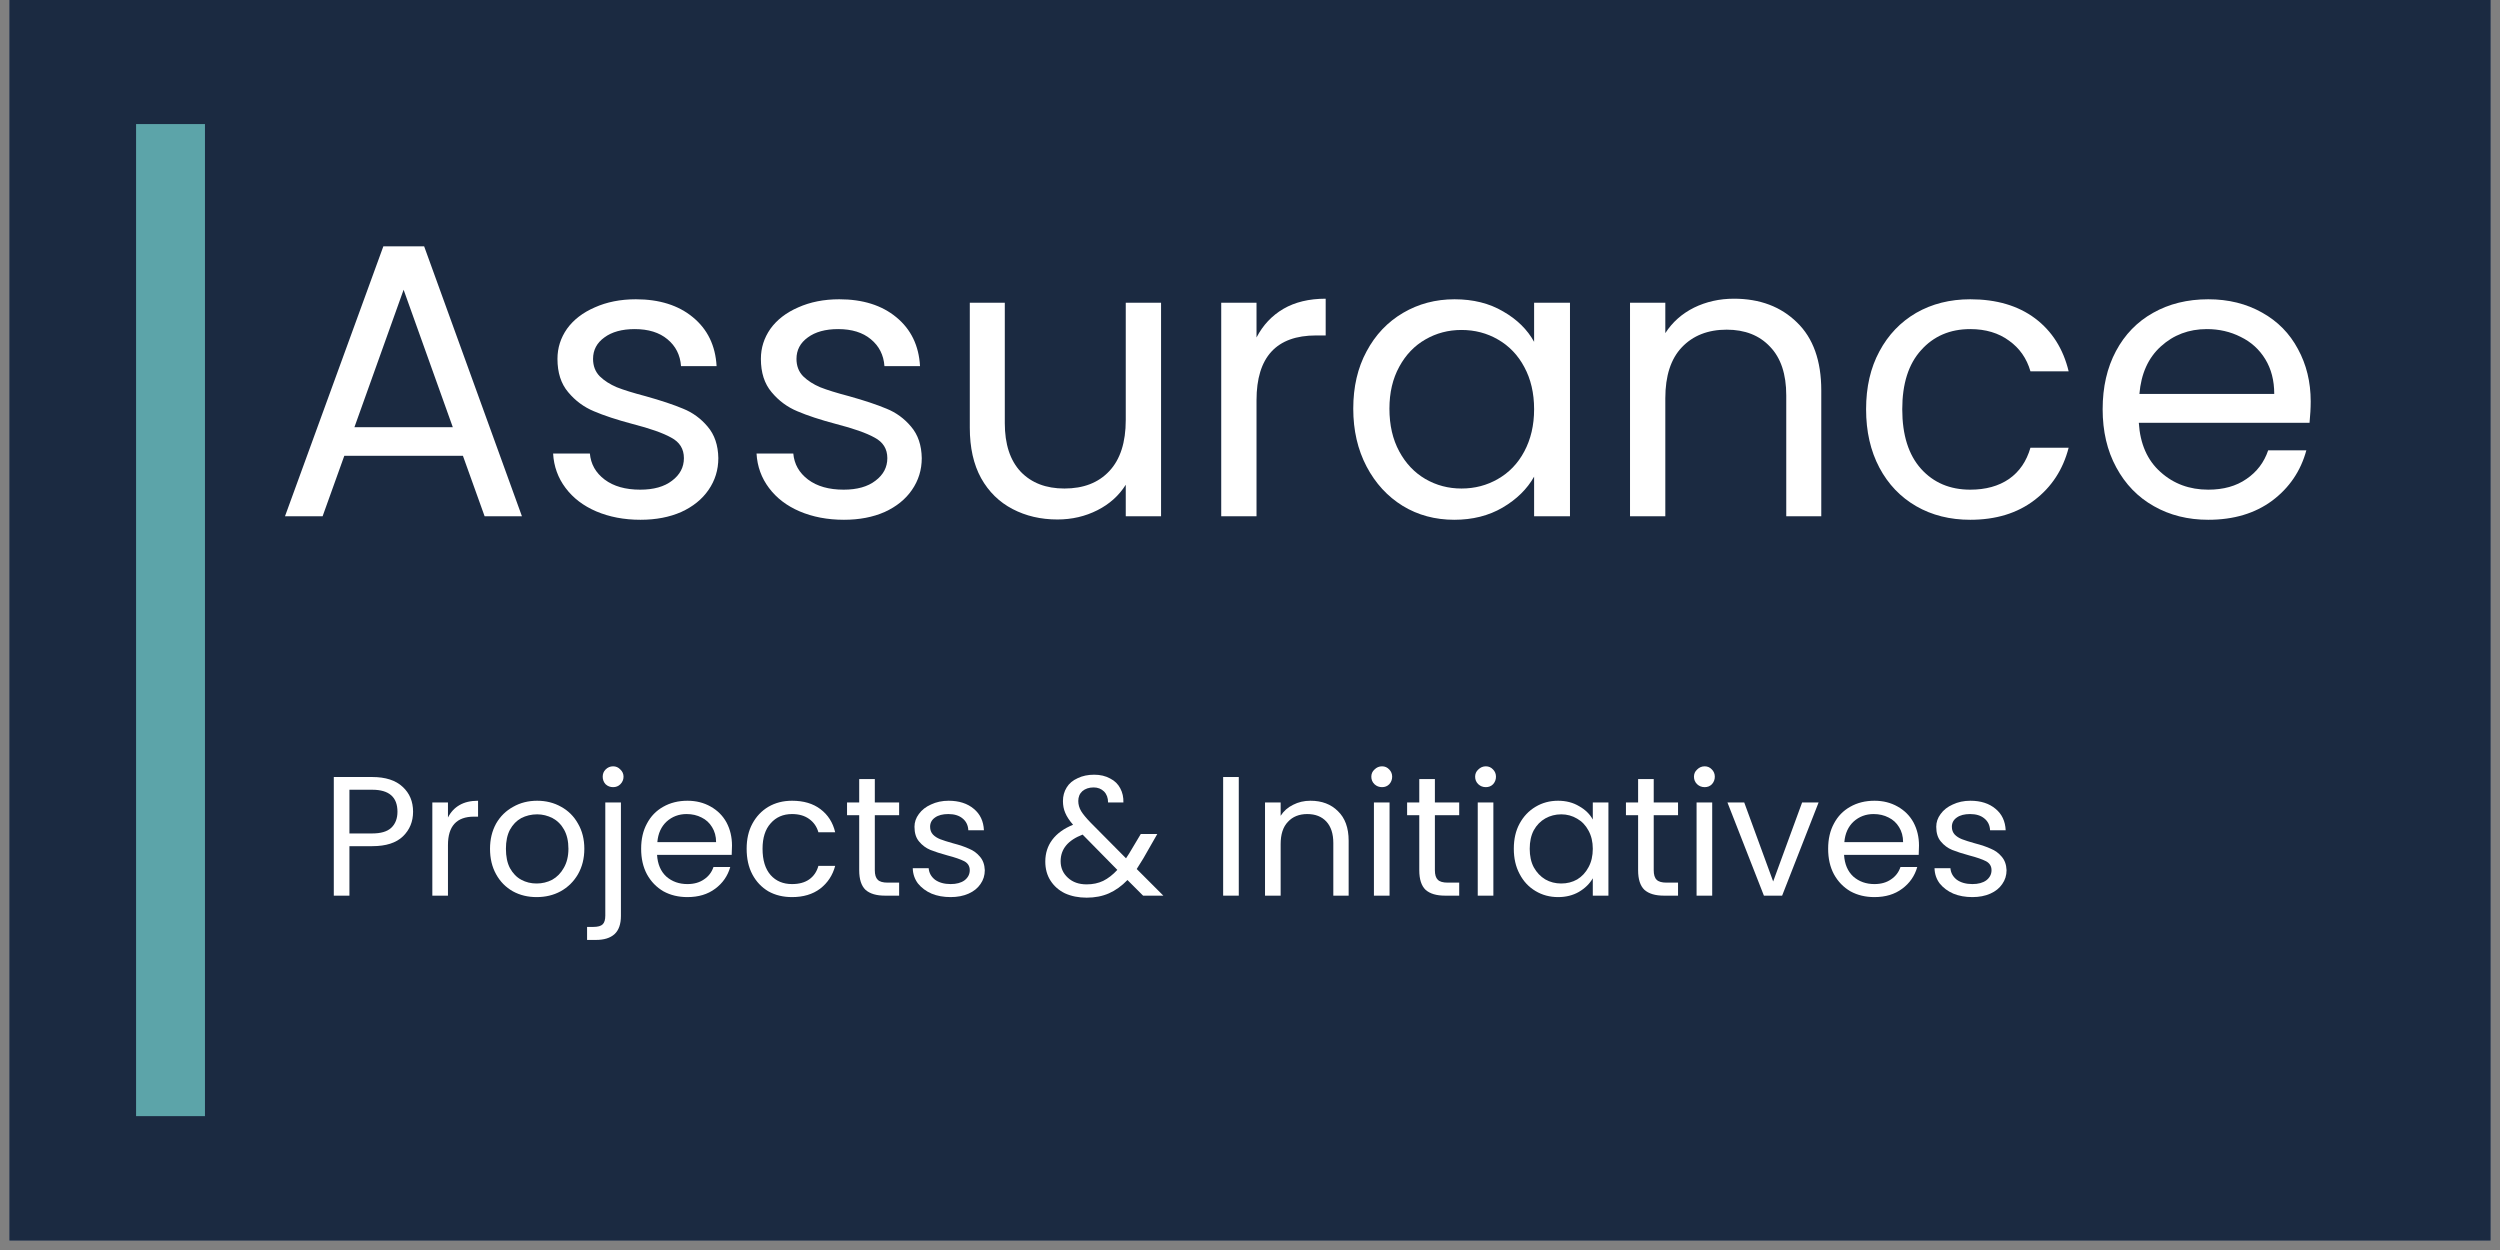 <svg xmlns="http://www.w3.org/2000/svg" xmlns:xlink="http://www.w3.org/1999/xlink" width="180" viewBox="0 0 135 67.5" height="90" preserveAspectRatio="xMidYMid meet"><rect x="0" y="0" width="135" height="67.5" fill="#808080" stroke="none"/><defs><g></g><clipPath id="8e83800944"><path d="M 0.496 0 L 134.504 0 L 134.504 67.004 L 0.496 67.004 Z M 0.496 0 " clip-rule="nonzero"></path></clipPath></defs><g clip-path="url(#8e83800944)"><path fill="#ffffff" d="M 0.496 0 L 134.504 0 L 134.504 67.004 L 0.496 67.004 Z M 0.496 0 " fill-opacity="1" fill-rule="nonzero"></path><path fill="#1b2a41" d="M 0.496 0 L 134.504 0 L 134.504 67.004 L 0.496 67.004 Z M 0.496 0 " fill-opacity="1" fill-rule="nonzero"></path></g><path stroke-linecap="butt" transform="matrix(0, 0.744, -0.744, 0, 11.068, 6.7)" fill="none" stroke-linejoin="miter" d="M -0.002 2.5 L 72.002 2.5 " stroke="#5ca4a9" stroke-width="5" stroke-opacity="1" stroke-miterlimit="4"></path><g fill="#ffffff" fill-opacity="1"><g transform="translate(14.701, 27.88)"><g><path d="M 10.297 -3.266 L 3.891 -3.266 L 2.719 0 L 0.688 0 L 6 -14.578 L 8.203 -14.578 L 13.484 0 L 11.469 0 Z M 9.75 -4.812 L 7.094 -12.234 L 4.438 -4.812 Z M 9.75 -4.812 "></path></g></g></g><g fill="#ffffff" fill-opacity="1"><g transform="translate(28.884, 27.88)"><g><path d="M 5.703 0.188 C 4.816 0.188 4.02 0.035 3.312 -0.266 C 2.613 -0.566 2.062 -0.988 1.656 -1.531 C 1.25 -2.07 1.023 -2.691 0.984 -3.391 L 2.969 -3.391 C 3.02 -2.816 3.285 -2.348 3.766 -1.984 C 4.254 -1.617 4.895 -1.438 5.688 -1.438 C 6.414 -1.438 6.988 -1.598 7.406 -1.922 C 7.832 -2.242 8.047 -2.648 8.047 -3.141 C 8.047 -3.641 7.816 -4.008 7.359 -4.25 C 6.91 -4.5 6.219 -4.742 5.281 -4.984 C 4.426 -5.211 3.727 -5.441 3.188 -5.672 C 2.645 -5.898 2.18 -6.242 1.797 -6.703 C 1.41 -7.16 1.219 -7.758 1.219 -8.5 C 1.219 -9.094 1.391 -9.633 1.734 -10.125 C 2.086 -10.613 2.586 -11 3.234 -11.281 C 3.879 -11.57 4.617 -11.719 5.453 -11.719 C 6.723 -11.719 7.75 -11.395 8.531 -10.75 C 9.32 -10.102 9.75 -9.223 9.812 -8.109 L 7.891 -8.109 C 7.848 -8.711 7.602 -9.195 7.156 -9.562 C 6.719 -9.926 6.129 -10.109 5.391 -10.109 C 4.703 -10.109 4.156 -9.957 3.75 -9.656 C 3.344 -9.363 3.141 -8.977 3.141 -8.5 C 3.141 -8.125 3.258 -7.812 3.5 -7.562 C 3.75 -7.32 4.055 -7.125 4.422 -6.969 C 4.797 -6.82 5.316 -6.66 5.984 -6.484 C 6.805 -6.254 7.477 -6.031 8 -5.812 C 8.52 -5.602 8.961 -5.281 9.328 -4.844 C 9.703 -4.406 9.895 -3.836 9.906 -3.141 C 9.906 -2.504 9.727 -1.93 9.375 -1.422 C 9.031 -0.922 8.539 -0.523 7.906 -0.234 C 7.27 0.047 6.535 0.188 5.703 0.188 Z M 5.703 0.188 "></path></g></g></g><g fill="#ffffff" fill-opacity="1"><g transform="translate(39.869, 27.88)"><g><path d="M 5.703 0.188 C 4.816 0.188 4.02 0.035 3.312 -0.266 C 2.613 -0.566 2.062 -0.988 1.656 -1.531 C 1.25 -2.07 1.023 -2.691 0.984 -3.391 L 2.969 -3.391 C 3.02 -2.816 3.285 -2.348 3.766 -1.984 C 4.254 -1.617 4.895 -1.438 5.688 -1.438 C 6.414 -1.438 6.988 -1.598 7.406 -1.922 C 7.832 -2.242 8.047 -2.648 8.047 -3.141 C 8.047 -3.641 7.816 -4.008 7.359 -4.25 C 6.91 -4.5 6.219 -4.742 5.281 -4.984 C 4.426 -5.211 3.727 -5.441 3.188 -5.672 C 2.645 -5.898 2.18 -6.242 1.797 -6.703 C 1.41 -7.16 1.219 -7.758 1.219 -8.5 C 1.219 -9.094 1.391 -9.633 1.734 -10.125 C 2.086 -10.613 2.586 -11 3.234 -11.281 C 3.879 -11.57 4.617 -11.719 5.453 -11.719 C 6.723 -11.719 7.75 -11.395 8.531 -10.75 C 9.32 -10.102 9.75 -9.223 9.812 -8.109 L 7.891 -8.109 C 7.848 -8.711 7.602 -9.195 7.156 -9.562 C 6.719 -9.926 6.129 -10.109 5.391 -10.109 C 4.703 -10.109 4.156 -9.957 3.75 -9.656 C 3.344 -9.363 3.141 -8.977 3.141 -8.5 C 3.141 -8.125 3.258 -7.812 3.5 -7.562 C 3.75 -7.32 4.055 -7.125 4.422 -6.969 C 4.797 -6.82 5.316 -6.66 5.984 -6.484 C 6.805 -6.254 7.477 -6.031 8 -5.812 C 8.52 -5.602 8.961 -5.281 9.328 -4.844 C 9.703 -4.406 9.895 -3.836 9.906 -3.141 C 9.906 -2.504 9.727 -1.93 9.375 -1.422 C 9.031 -0.922 8.539 -0.523 7.906 -0.234 C 7.27 0.047 6.535 0.188 5.703 0.188 Z M 5.703 0.188 "></path></g></g></g><g fill="#ffffff" fill-opacity="1"><g transform="translate(50.853, 27.88)"><g><path d="M 11.844 -11.531 L 11.844 0 L 9.938 0 L 9.938 -1.703 C 9.57 -1.117 9.062 -0.66 8.406 -0.328 C 7.75 0.004 7.031 0.172 6.25 0.172 C 5.352 0.172 4.547 -0.016 3.828 -0.391 C 3.109 -0.766 2.539 -1.32 2.125 -2.062 C 1.719 -2.801 1.516 -3.707 1.516 -4.781 L 1.516 -11.531 L 3.406 -11.531 L 3.406 -5.031 C 3.406 -3.895 3.691 -3.02 4.266 -2.406 C 4.848 -1.801 5.633 -1.5 6.625 -1.5 C 7.656 -1.5 8.461 -1.812 9.047 -2.438 C 9.641 -3.07 9.938 -3.992 9.938 -5.203 L 9.938 -11.531 Z M 11.844 -11.531 "></path></g></g></g><g fill="#ffffff" fill-opacity="1"><g transform="translate(64.321, 27.88)"><g><path d="M 3.531 -9.656 C 3.875 -10.32 4.359 -10.836 4.984 -11.203 C 5.609 -11.566 6.367 -11.75 7.266 -11.75 L 7.266 -9.766 L 6.75 -9.766 C 4.602 -9.766 3.531 -8.598 3.531 -6.266 L 3.531 0 L 1.625 0 L 1.625 -11.531 L 3.531 -11.531 Z M 3.531 -9.656 "></path></g></g></g><g fill="#ffffff" fill-opacity="1"><g transform="translate(72.17, 27.88)"><g><path d="M 0.906 -5.812 C 0.906 -6.988 1.145 -8.02 1.625 -8.906 C 2.102 -9.801 2.758 -10.492 3.594 -10.984 C 4.426 -11.473 5.352 -11.719 6.375 -11.719 C 7.383 -11.719 8.258 -11.5 9 -11.062 C 9.75 -10.633 10.305 -10.086 10.672 -9.422 L 10.672 -11.531 L 12.609 -11.531 L 12.609 0 L 10.672 0 L 10.672 -2.141 C 10.297 -1.473 9.727 -0.914 8.969 -0.469 C 8.219 -0.031 7.348 0.188 6.359 0.188 C 5.328 0.188 4.398 -0.062 3.578 -0.562 C 2.754 -1.07 2.102 -1.781 1.625 -2.688 C 1.145 -3.602 0.906 -4.645 0.906 -5.812 Z M 10.672 -5.781 C 10.672 -6.656 10.492 -7.414 10.141 -8.062 C 9.797 -8.707 9.32 -9.203 8.719 -9.547 C 8.125 -9.891 7.469 -10.062 6.75 -10.062 C 6.039 -10.062 5.391 -9.891 4.797 -9.547 C 4.211 -9.211 3.742 -8.723 3.391 -8.078 C 3.035 -7.43 2.859 -6.676 2.859 -5.812 C 2.859 -4.926 3.035 -4.156 3.391 -3.5 C 3.742 -2.852 4.211 -2.359 4.797 -2.016 C 5.391 -1.672 6.039 -1.5 6.75 -1.5 C 7.469 -1.5 8.125 -1.672 8.719 -2.016 C 9.32 -2.359 9.797 -2.852 10.141 -3.5 C 10.492 -4.156 10.672 -4.914 10.672 -5.781 Z M 10.672 -5.781 "></path></g></g></g><g fill="#ffffff" fill-opacity="1"><g transform="translate(86.396, 27.88)"><g><path d="M 7.234 -11.75 C 8.641 -11.75 9.773 -11.32 10.641 -10.469 C 11.516 -9.625 11.953 -8.398 11.953 -6.797 L 11.953 0 L 10.062 0 L 10.062 -6.531 C 10.062 -7.676 9.77 -8.551 9.188 -9.156 C 8.613 -9.77 7.832 -10.078 6.844 -10.078 C 5.832 -10.078 5.023 -9.758 4.422 -9.125 C 3.828 -8.5 3.531 -7.582 3.531 -6.375 L 3.531 0 L 1.625 0 L 1.625 -11.531 L 3.531 -11.531 L 3.531 -9.891 C 3.914 -10.484 4.43 -10.941 5.078 -11.266 C 5.734 -11.586 6.453 -11.75 7.234 -11.75 Z M 7.234 -11.75 "></path></g></g></g><g fill="#ffffff" fill-opacity="1"><g transform="translate(99.863, 27.88)"><g><path d="M 0.906 -5.781 C 0.906 -6.977 1.145 -8.02 1.625 -8.906 C 2.102 -9.801 2.766 -10.492 3.609 -10.984 C 4.461 -11.473 5.438 -11.719 6.531 -11.719 C 7.945 -11.719 9.113 -11.375 10.031 -10.688 C 10.945 -10 11.551 -9.047 11.844 -7.828 L 9.781 -7.828 C 9.582 -8.523 9.195 -9.078 8.625 -9.484 C 8.062 -9.898 7.363 -10.109 6.531 -10.109 C 5.438 -10.109 4.551 -9.727 3.875 -8.969 C 3.195 -8.219 2.859 -7.156 2.859 -5.781 C 2.859 -4.395 3.195 -3.32 3.875 -2.562 C 4.551 -1.812 5.438 -1.438 6.531 -1.438 C 7.363 -1.438 8.062 -1.629 8.625 -2.016 C 9.188 -2.41 9.57 -2.973 9.781 -3.703 L 11.844 -3.703 C 11.539 -2.523 10.926 -1.582 10 -0.875 C 9.07 -0.164 7.914 0.188 6.531 0.188 C 5.438 0.188 4.461 -0.055 3.609 -0.547 C 2.766 -1.035 2.102 -1.727 1.625 -2.625 C 1.145 -3.531 0.906 -4.582 0.906 -5.781 Z M 0.906 -5.781 "></path></g></g></g><g fill="#ffffff" fill-opacity="1"><g transform="translate(112.637, 27.88)"><g><path d="M 12.141 -6.203 C 12.141 -5.836 12.117 -5.453 12.078 -5.047 L 2.859 -5.047 C 2.93 -3.91 3.32 -3.023 4.031 -2.391 C 4.738 -1.754 5.598 -1.438 6.609 -1.438 C 7.43 -1.438 8.117 -1.629 8.672 -2.016 C 9.234 -2.398 9.625 -2.914 9.844 -3.562 L 11.906 -3.562 C 11.602 -2.445 10.988 -1.539 10.062 -0.844 C 9.133 -0.156 7.984 0.188 6.609 0.188 C 5.516 0.188 4.535 -0.055 3.672 -0.547 C 2.805 -1.035 2.129 -1.734 1.641 -2.641 C 1.148 -3.547 0.906 -4.594 0.906 -5.781 C 0.906 -6.977 1.145 -8.023 1.625 -8.922 C 2.102 -9.816 2.77 -10.504 3.625 -10.984 C 4.488 -11.473 5.484 -11.719 6.609 -11.719 C 7.703 -11.719 8.672 -11.477 9.516 -11 C 10.359 -10.531 11.004 -9.875 11.453 -9.031 C 11.91 -8.195 12.141 -7.254 12.141 -6.203 Z M 10.172 -6.609 C 10.172 -7.336 10.008 -7.961 9.688 -8.484 C 9.363 -9.016 8.922 -9.414 8.359 -9.688 C 7.805 -9.969 7.195 -10.109 6.531 -10.109 C 5.562 -10.109 4.734 -9.797 4.047 -9.172 C 3.367 -8.555 2.984 -7.703 2.891 -6.609 Z M 10.172 -6.609 "></path></g></g></g><g fill="#ffffff" fill-opacity="1"><g transform="translate(17.322, 48.365)"><g><path d="M 4.984 -4.531 C 4.984 -4 4.801 -3.555 4.438 -3.203 C 4.07 -2.848 3.52 -2.672 2.781 -2.672 L 1.547 -2.672 L 1.547 0 L 0.703 0 L 0.703 -6.406 L 2.781 -6.406 C 3.5 -6.406 4.047 -6.227 4.422 -5.875 C 4.797 -5.531 4.984 -5.082 4.984 -4.531 Z M 2.781 -3.359 C 3.238 -3.359 3.578 -3.457 3.797 -3.656 C 4.023 -3.863 4.141 -4.156 4.141 -4.531 C 4.141 -5.32 3.688 -5.719 2.781 -5.719 L 1.547 -5.719 L 1.547 -3.359 Z M 2.781 -3.359 "></path></g></g></g><g fill="#ffffff" fill-opacity="1"><g transform="translate(22.643, 48.365)"><g><path d="M 1.547 -4.219 C 1.691 -4.508 1.898 -4.734 2.172 -4.891 C 2.441 -5.047 2.773 -5.125 3.172 -5.125 L 3.172 -4.266 L 2.953 -4.266 C 2.016 -4.266 1.547 -3.754 1.547 -2.734 L 1.547 0 L 0.703 0 L 0.703 -5.031 L 1.547 -5.031 Z M 1.547 -4.219 "></path></g></g></g><g fill="#ffffff" fill-opacity="1"><g transform="translate(26.07, 48.365)"><g><path d="M 2.906 0.078 C 2.438 0.078 2.008 -0.023 1.625 -0.234 C 1.238 -0.453 0.938 -0.758 0.719 -1.156 C 0.5 -1.551 0.391 -2.008 0.391 -2.531 C 0.391 -3.039 0.5 -3.492 0.719 -3.891 C 0.945 -4.285 1.254 -4.586 1.641 -4.797 C 2.023 -5.016 2.457 -5.125 2.938 -5.125 C 3.414 -5.125 3.848 -5.016 4.234 -4.797 C 4.617 -4.586 4.922 -4.285 5.141 -3.891 C 5.367 -3.504 5.484 -3.051 5.484 -2.531 C 5.484 -2.008 5.367 -1.551 5.141 -1.156 C 4.91 -0.758 4.598 -0.453 4.203 -0.234 C 3.816 -0.023 3.383 0.078 2.906 0.078 Z M 2.906 -0.656 C 3.207 -0.656 3.488 -0.723 3.75 -0.859 C 4.008 -1.004 4.219 -1.219 4.375 -1.5 C 4.539 -1.781 4.625 -2.125 4.625 -2.531 C 4.625 -2.938 4.547 -3.281 4.391 -3.562 C 4.234 -3.844 4.023 -4.051 3.766 -4.188 C 3.504 -4.32 3.227 -4.391 2.938 -4.391 C 2.625 -4.391 2.336 -4.32 2.078 -4.188 C 1.828 -4.051 1.625 -3.844 1.469 -3.562 C 1.32 -3.281 1.25 -2.938 1.25 -2.531 C 1.25 -2.113 1.32 -1.766 1.469 -1.484 C 1.625 -1.203 1.828 -0.992 2.078 -0.859 C 2.328 -0.723 2.602 -0.656 2.906 -0.656 Z M 2.906 -0.656 "></path></g></g></g><g fill="#ffffff" fill-opacity="1"><g transform="translate(31.952, 48.365)"><g><path d="M 1.156 -5.859 C 1 -5.859 0.863 -5.91 0.75 -6.016 C 0.645 -6.129 0.594 -6.266 0.594 -6.422 C 0.594 -6.578 0.645 -6.707 0.75 -6.812 C 0.863 -6.926 1 -6.984 1.156 -6.984 C 1.312 -6.984 1.441 -6.926 1.547 -6.812 C 1.66 -6.707 1.719 -6.578 1.719 -6.422 C 1.719 -6.266 1.66 -6.129 1.547 -6.016 C 1.441 -5.91 1.312 -5.859 1.156 -5.859 Z M 1.578 1.094 C 1.578 1.539 1.461 1.867 1.234 2.078 C 1.004 2.285 0.672 2.391 0.234 2.391 L -0.25 2.391 L -0.25 1.688 L 0.094 1.688 C 0.332 1.688 0.5 1.641 0.594 1.547 C 0.688 1.453 0.734 1.297 0.734 1.078 L 0.734 -5.031 L 1.578 -5.031 Z M 1.578 1.094 "></path></g></g></g><g fill="#ffffff" fill-opacity="1"><g transform="translate(34.231, 48.365)"><g><path d="M 5.297 -2.703 C 5.297 -2.547 5.289 -2.379 5.281 -2.203 L 1.25 -2.203 C 1.281 -1.703 1.445 -1.312 1.75 -1.031 C 2.062 -0.758 2.441 -0.625 2.891 -0.625 C 3.242 -0.625 3.539 -0.707 3.781 -0.875 C 4.031 -1.039 4.203 -1.266 4.297 -1.547 L 5.203 -1.547 C 5.066 -1.066 4.797 -0.676 4.391 -0.375 C 3.984 -0.07 3.484 0.078 2.891 0.078 C 2.41 0.078 1.977 -0.023 1.594 -0.234 C 1.219 -0.453 0.922 -0.758 0.703 -1.156 C 0.492 -1.551 0.391 -2.008 0.391 -2.531 C 0.391 -3.051 0.492 -3.504 0.703 -3.891 C 0.91 -4.285 1.203 -4.586 1.578 -4.797 C 1.961 -5.016 2.398 -5.125 2.891 -5.125 C 3.359 -5.125 3.773 -5.02 4.141 -4.812 C 4.516 -4.602 4.801 -4.316 5 -3.953 C 5.195 -3.586 5.297 -3.172 5.297 -2.703 Z M 4.438 -2.891 C 4.438 -3.203 4.363 -3.473 4.219 -3.703 C 4.082 -3.93 3.895 -4.102 3.656 -4.219 C 3.414 -4.344 3.145 -4.406 2.844 -4.406 C 2.426 -4.406 2.066 -4.27 1.766 -4 C 1.473 -3.727 1.305 -3.359 1.266 -2.891 Z M 4.438 -2.891 "></path></g></g></g><g fill="#ffffff" fill-opacity="1"><g transform="translate(39.928, 48.365)"><g><path d="M 0.391 -2.531 C 0.391 -3.051 0.492 -3.504 0.703 -3.891 C 0.91 -4.273 1.195 -4.578 1.562 -4.797 C 1.938 -5.016 2.363 -5.125 2.844 -5.125 C 3.469 -5.125 3.977 -4.973 4.375 -4.672 C 4.781 -4.367 5.047 -3.953 5.172 -3.422 L 4.266 -3.422 C 4.18 -3.723 4.016 -3.961 3.766 -4.141 C 3.523 -4.316 3.219 -4.406 2.844 -4.406 C 2.363 -4.406 1.977 -4.238 1.688 -3.906 C 1.395 -3.582 1.25 -3.125 1.25 -2.531 C 1.25 -1.914 1.395 -1.441 1.688 -1.109 C 1.977 -0.785 2.363 -0.625 2.844 -0.625 C 3.219 -0.625 3.523 -0.707 3.766 -0.875 C 4.016 -1.051 4.18 -1.297 4.266 -1.609 L 5.172 -1.609 C 5.035 -1.098 4.766 -0.688 4.359 -0.375 C 3.953 -0.07 3.445 0.078 2.844 0.078 C 2.363 0.078 1.938 -0.023 1.562 -0.234 C 1.195 -0.453 0.91 -0.754 0.703 -1.141 C 0.492 -1.535 0.391 -2 0.391 -2.531 Z M 0.391 -2.531 "></path></g></g></g><g fill="#ffffff" fill-opacity="1"><g transform="translate(45.506, 48.365)"><g><path d="M 1.734 -4.344 L 1.734 -1.375 C 1.734 -1.133 1.785 -0.961 1.891 -0.859 C 1.992 -0.754 2.172 -0.703 2.422 -0.703 L 3.047 -0.703 L 3.047 0 L 2.281 0 C 1.82 0 1.473 -0.102 1.234 -0.312 C 1.004 -0.531 0.891 -0.883 0.891 -1.375 L 0.891 -4.344 L 0.234 -4.344 L 0.234 -5.031 L 0.891 -5.031 L 0.891 -6.297 L 1.734 -6.297 L 1.734 -5.031 L 3.047 -5.031 L 3.047 -4.344 Z M 1.734 -4.344 "></path></g></g></g><g fill="#ffffff" fill-opacity="1"><g transform="translate(48.851, 48.365)"><g><path d="M 2.484 0.078 C 2.098 0.078 1.754 0.016 1.453 -0.109 C 1.148 -0.242 0.906 -0.426 0.719 -0.656 C 0.539 -0.895 0.445 -1.172 0.438 -1.484 L 1.297 -1.484 C 1.316 -1.234 1.43 -1.023 1.641 -0.859 C 1.859 -0.703 2.141 -0.625 2.484 -0.625 C 2.797 -0.625 3.047 -0.691 3.234 -0.828 C 3.422 -0.973 3.516 -1.156 3.516 -1.375 C 3.516 -1.594 3.414 -1.754 3.219 -1.859 C 3.02 -1.961 2.719 -2.066 2.312 -2.172 C 1.938 -2.273 1.629 -2.375 1.391 -2.469 C 1.148 -2.57 0.945 -2.723 0.781 -2.922 C 0.613 -3.117 0.531 -3.383 0.531 -3.719 C 0.531 -3.969 0.609 -4.195 0.766 -4.406 C 0.922 -4.625 1.141 -4.797 1.422 -4.922 C 1.703 -5.055 2.02 -5.125 2.375 -5.125 C 2.938 -5.125 3.391 -4.977 3.734 -4.688 C 4.078 -4.406 4.258 -4.02 4.281 -3.531 L 3.438 -3.531 C 3.426 -3.801 3.32 -4.016 3.125 -4.172 C 2.938 -4.328 2.68 -4.406 2.359 -4.406 C 2.055 -4.406 1.816 -4.344 1.641 -4.219 C 1.461 -4.094 1.375 -3.926 1.375 -3.719 C 1.375 -3.551 1.426 -3.41 1.531 -3.297 C 1.633 -3.191 1.766 -3.109 1.922 -3.047 C 2.086 -2.984 2.316 -2.91 2.609 -2.828 C 2.973 -2.734 3.266 -2.633 3.484 -2.531 C 3.711 -2.438 3.906 -2.297 4.062 -2.109 C 4.227 -1.922 4.316 -1.676 4.328 -1.375 C 4.328 -1.094 4.25 -0.844 4.094 -0.625 C 3.945 -0.406 3.734 -0.234 3.453 -0.109 C 3.172 0.016 2.848 0.078 2.484 0.078 Z M 2.484 0.078 "></path></g></g></g><g fill="#ffffff" fill-opacity="1"><g transform="translate(53.648, 48.365)"><g></g></g></g><g fill="#ffffff" fill-opacity="1"><g transform="translate(56.102, 48.365)"><g><path d="M 5.625 0 L 4.781 -0.844 C 4.469 -0.52 4.133 -0.281 3.781 -0.125 C 3.426 0.031 3.023 0.109 2.578 0.109 C 2.141 0.109 1.75 0.031 1.406 -0.125 C 1.07 -0.289 0.812 -0.52 0.625 -0.812 C 0.438 -1.102 0.344 -1.445 0.344 -1.844 C 0.344 -2.289 0.469 -2.68 0.719 -3.016 C 0.977 -3.359 1.352 -3.629 1.844 -3.828 C 1.645 -4.055 1.504 -4.27 1.422 -4.469 C 1.336 -4.664 1.297 -4.879 1.297 -5.109 C 1.297 -5.379 1.363 -5.625 1.5 -5.844 C 1.633 -6.062 1.832 -6.227 2.094 -6.344 C 2.352 -6.469 2.648 -6.531 2.984 -6.531 C 3.316 -6.531 3.602 -6.461 3.844 -6.328 C 4.094 -6.203 4.273 -6.023 4.391 -5.797 C 4.516 -5.566 4.57 -5.312 4.562 -5.031 L 3.734 -5.031 C 3.734 -5.281 3.66 -5.477 3.516 -5.625 C 3.367 -5.77 3.18 -5.844 2.953 -5.844 C 2.703 -5.844 2.5 -5.773 2.344 -5.641 C 2.195 -5.504 2.125 -5.328 2.125 -5.109 C 2.125 -4.922 2.176 -4.738 2.281 -4.562 C 2.383 -4.395 2.555 -4.188 2.797 -3.938 L 4.703 -2.016 L 4.875 -2.281 L 5.5 -3.328 L 6.391 -3.328 L 5.641 -2.016 C 5.535 -1.836 5.414 -1.645 5.281 -1.438 L 6.719 0 Z M 2.578 -0.609 C 2.91 -0.609 3.207 -0.672 3.469 -0.797 C 3.738 -0.93 3.992 -1.129 4.234 -1.391 L 2.359 -3.297 C 1.566 -2.992 1.172 -2.516 1.172 -1.859 C 1.172 -1.504 1.301 -1.207 1.562 -0.969 C 1.82 -0.727 2.16 -0.609 2.578 -0.609 Z M 2.578 -0.609 "></path></g></g></g><g fill="#ffffff" fill-opacity="1"><g transform="translate(62.893, 48.365)"><g></g></g></g><g fill="#ffffff" fill-opacity="1"><g transform="translate(65.347, 48.365)"><g><path d="M 1.547 -6.406 L 1.547 0 L 0.703 0 L 0.703 -6.406 Z M 1.547 -6.406 "></path></g></g></g><g fill="#ffffff" fill-opacity="1"><g transform="translate(67.608, 48.365)"><g><path d="M 3.156 -5.125 C 3.77 -5.125 4.266 -4.938 4.641 -4.562 C 5.023 -4.195 5.219 -3.664 5.219 -2.969 L 5.219 0 L 4.391 0 L 4.391 -2.844 C 4.391 -3.344 4.266 -3.727 4.016 -4 C 3.766 -4.27 3.422 -4.406 2.984 -4.406 C 2.547 -4.406 2.195 -4.266 1.938 -3.984 C 1.676 -3.711 1.547 -3.312 1.547 -2.781 L 1.547 0 L 0.703 0 L 0.703 -5.031 L 1.547 -5.031 L 1.547 -4.312 C 1.711 -4.57 1.938 -4.77 2.219 -4.906 C 2.5 -5.051 2.812 -5.125 3.156 -5.125 Z M 3.156 -5.125 "></path></g></g></g><g fill="#ffffff" fill-opacity="1"><g transform="translate(73.489, 48.365)"><g><path d="M 1.141 -5.859 C 0.984 -5.859 0.848 -5.91 0.734 -6.016 C 0.617 -6.129 0.562 -6.266 0.562 -6.422 C 0.562 -6.578 0.617 -6.707 0.734 -6.812 C 0.848 -6.926 0.984 -6.984 1.141 -6.984 C 1.297 -6.984 1.426 -6.926 1.531 -6.812 C 1.633 -6.707 1.688 -6.578 1.688 -6.422 C 1.688 -6.266 1.633 -6.129 1.531 -6.016 C 1.426 -5.91 1.297 -5.859 1.141 -5.859 Z M 1.547 -5.031 L 1.547 0 L 0.703 0 L 0.703 -5.031 Z M 1.547 -5.031 "></path></g></g></g><g fill="#ffffff" fill-opacity="1"><g transform="translate(75.75, 48.365)"><g><path d="M 1.734 -4.344 L 1.734 -1.375 C 1.734 -1.133 1.785 -0.961 1.891 -0.859 C 1.992 -0.754 2.172 -0.703 2.422 -0.703 L 3.047 -0.703 L 3.047 0 L 2.281 0 C 1.82 0 1.473 -0.102 1.234 -0.312 C 1.004 -0.531 0.891 -0.883 0.891 -1.375 L 0.891 -4.344 L 0.234 -4.344 L 0.234 -5.031 L 0.891 -5.031 L 0.891 -6.297 L 1.734 -6.297 L 1.734 -5.031 L 3.047 -5.031 L 3.047 -4.344 Z M 1.734 -4.344 "></path></g></g></g><g fill="#ffffff" fill-opacity="1"><g transform="translate(79.095, 48.365)"><g><path d="M 1.141 -5.859 C 0.984 -5.859 0.848 -5.91 0.734 -6.016 C 0.617 -6.129 0.562 -6.266 0.562 -6.422 C 0.562 -6.578 0.617 -6.707 0.734 -6.812 C 0.848 -6.926 0.984 -6.984 1.141 -6.984 C 1.297 -6.984 1.426 -6.926 1.531 -6.812 C 1.633 -6.707 1.688 -6.578 1.688 -6.422 C 1.688 -6.266 1.633 -6.129 1.531 -6.016 C 1.426 -5.91 1.297 -5.859 1.141 -5.859 Z M 1.547 -5.031 L 1.547 0 L 0.703 0 L 0.703 -5.031 Z M 1.547 -5.031 "></path></g></g></g><g fill="#ffffff" fill-opacity="1"><g transform="translate(81.355, 48.365)"><g><path d="M 0.391 -2.531 C 0.391 -3.051 0.492 -3.504 0.703 -3.891 C 0.91 -4.273 1.195 -4.578 1.562 -4.797 C 1.926 -5.016 2.332 -5.125 2.781 -5.125 C 3.219 -5.125 3.598 -5.023 3.922 -4.828 C 4.254 -4.641 4.5 -4.398 4.656 -4.109 L 4.656 -5.031 L 5.5 -5.031 L 5.5 0 L 4.656 0 L 4.656 -0.938 C 4.488 -0.645 4.238 -0.398 3.906 -0.203 C 3.582 -0.016 3.207 0.078 2.781 0.078 C 2.332 0.078 1.926 -0.031 1.562 -0.25 C 1.195 -0.469 0.91 -0.773 0.703 -1.172 C 0.492 -1.566 0.391 -2.02 0.391 -2.531 Z M 4.656 -2.531 C 4.656 -2.906 4.578 -3.234 4.422 -3.516 C 4.273 -3.797 4.07 -4.008 3.812 -4.156 C 3.551 -4.312 3.266 -4.391 2.953 -4.391 C 2.641 -4.391 2.352 -4.316 2.094 -4.172 C 1.832 -4.023 1.625 -3.812 1.469 -3.531 C 1.32 -3.25 1.25 -2.914 1.25 -2.531 C 1.25 -2.145 1.32 -1.812 1.469 -1.531 C 1.625 -1.25 1.832 -1.031 2.094 -0.875 C 2.352 -0.727 2.641 -0.656 2.953 -0.656 C 3.266 -0.656 3.551 -0.727 3.812 -0.875 C 4.07 -1.031 4.273 -1.25 4.422 -1.531 C 4.578 -1.812 4.656 -2.145 4.656 -2.531 Z M 4.656 -2.531 "></path></g></g></g><g fill="#ffffff" fill-opacity="1"><g transform="translate(87.567, 48.365)"><g><path d="M 1.734 -4.344 L 1.734 -1.375 C 1.734 -1.133 1.785 -0.961 1.891 -0.859 C 1.992 -0.754 2.172 -0.703 2.422 -0.703 L 3.047 -0.703 L 3.047 0 L 2.281 0 C 1.82 0 1.473 -0.102 1.234 -0.312 C 1.004 -0.531 0.891 -0.883 0.891 -1.375 L 0.891 -4.344 L 0.234 -4.344 L 0.234 -5.031 L 0.891 -5.031 L 0.891 -6.297 L 1.734 -6.297 L 1.734 -5.031 L 3.047 -5.031 L 3.047 -4.344 Z M 1.734 -4.344 "></path></g></g></g><g fill="#ffffff" fill-opacity="1"><g transform="translate(90.912, 48.365)"><g><path d="M 1.141 -5.859 C 0.984 -5.859 0.848 -5.91 0.734 -6.016 C 0.617 -6.129 0.562 -6.266 0.562 -6.422 C 0.562 -6.578 0.617 -6.707 0.734 -6.812 C 0.848 -6.926 0.984 -6.984 1.141 -6.984 C 1.297 -6.984 1.426 -6.926 1.531 -6.812 C 1.633 -6.707 1.688 -6.578 1.688 -6.422 C 1.688 -6.266 1.633 -6.129 1.531 -6.016 C 1.426 -5.91 1.297 -5.859 1.141 -5.859 Z M 1.547 -5.031 L 1.547 0 L 0.703 0 L 0.703 -5.031 Z M 1.547 -5.031 "></path></g></g></g><g fill="#ffffff" fill-opacity="1"><g transform="translate(93.173, 48.365)"><g><path d="M 2.578 -0.766 L 4.141 -5.031 L 5.031 -5.031 L 3.062 0 L 2.078 0 L 0.109 -5.031 L 1.016 -5.031 Z M 2.578 -0.766 "></path></g></g></g><g fill="#ffffff" fill-opacity="1"><g transform="translate(98.329, 48.365)"><g><path d="M 5.297 -2.703 C 5.297 -2.547 5.289 -2.379 5.281 -2.203 L 1.25 -2.203 C 1.281 -1.703 1.445 -1.312 1.75 -1.031 C 2.062 -0.758 2.441 -0.625 2.891 -0.625 C 3.242 -0.625 3.539 -0.707 3.781 -0.875 C 4.031 -1.039 4.203 -1.266 4.297 -1.547 L 5.203 -1.547 C 5.066 -1.066 4.797 -0.676 4.391 -0.375 C 3.984 -0.07 3.484 0.078 2.891 0.078 C 2.41 0.078 1.977 -0.023 1.594 -0.234 C 1.219 -0.453 0.922 -0.758 0.703 -1.156 C 0.492 -1.551 0.391 -2.008 0.391 -2.531 C 0.391 -3.051 0.492 -3.504 0.703 -3.891 C 0.91 -4.285 1.203 -4.586 1.578 -4.797 C 1.961 -5.016 2.398 -5.125 2.891 -5.125 C 3.359 -5.125 3.773 -5.02 4.141 -4.812 C 4.516 -4.602 4.801 -4.316 5 -3.953 C 5.195 -3.586 5.297 -3.172 5.297 -2.703 Z M 4.438 -2.891 C 4.438 -3.203 4.363 -3.473 4.219 -3.703 C 4.082 -3.93 3.895 -4.102 3.656 -4.219 C 3.414 -4.344 3.145 -4.406 2.844 -4.406 C 2.426 -4.406 2.066 -4.27 1.766 -4 C 1.473 -3.727 1.305 -3.359 1.266 -2.891 Z M 4.438 -2.891 "></path></g></g></g><g fill="#ffffff" fill-opacity="1"><g transform="translate(104.026, 48.365)"><g><path d="M 2.484 0.078 C 2.098 0.078 1.754 0.016 1.453 -0.109 C 1.148 -0.242 0.906 -0.426 0.719 -0.656 C 0.539 -0.895 0.445 -1.172 0.438 -1.484 L 1.297 -1.484 C 1.316 -1.234 1.43 -1.023 1.641 -0.859 C 1.859 -0.703 2.141 -0.625 2.484 -0.625 C 2.797 -0.625 3.047 -0.691 3.234 -0.828 C 3.422 -0.973 3.516 -1.156 3.516 -1.375 C 3.516 -1.594 3.414 -1.754 3.219 -1.859 C 3.02 -1.961 2.719 -2.066 2.312 -2.172 C 1.938 -2.273 1.629 -2.375 1.391 -2.469 C 1.148 -2.57 0.945 -2.723 0.781 -2.922 C 0.613 -3.117 0.531 -3.383 0.531 -3.719 C 0.531 -3.969 0.609 -4.195 0.766 -4.406 C 0.922 -4.625 1.141 -4.797 1.422 -4.922 C 1.703 -5.055 2.02 -5.125 2.375 -5.125 C 2.938 -5.125 3.391 -4.977 3.734 -4.688 C 4.078 -4.406 4.258 -4.02 4.281 -3.531 L 3.438 -3.531 C 3.426 -3.801 3.32 -4.016 3.125 -4.172 C 2.938 -4.328 2.68 -4.406 2.359 -4.406 C 2.055 -4.406 1.816 -4.344 1.641 -4.219 C 1.461 -4.094 1.375 -3.926 1.375 -3.719 C 1.375 -3.551 1.426 -3.41 1.531 -3.297 C 1.633 -3.191 1.766 -3.109 1.922 -3.047 C 2.086 -2.984 2.316 -2.91 2.609 -2.828 C 2.973 -2.734 3.266 -2.633 3.484 -2.531 C 3.711 -2.438 3.906 -2.297 4.062 -2.109 C 4.227 -1.922 4.316 -1.676 4.328 -1.375 C 4.328 -1.094 4.25 -0.844 4.094 -0.625 C 3.945 -0.406 3.734 -0.234 3.453 -0.109 C 3.172 0.016 2.848 0.078 2.484 0.078 Z M 2.484 0.078 "></path></g></g></g></svg>